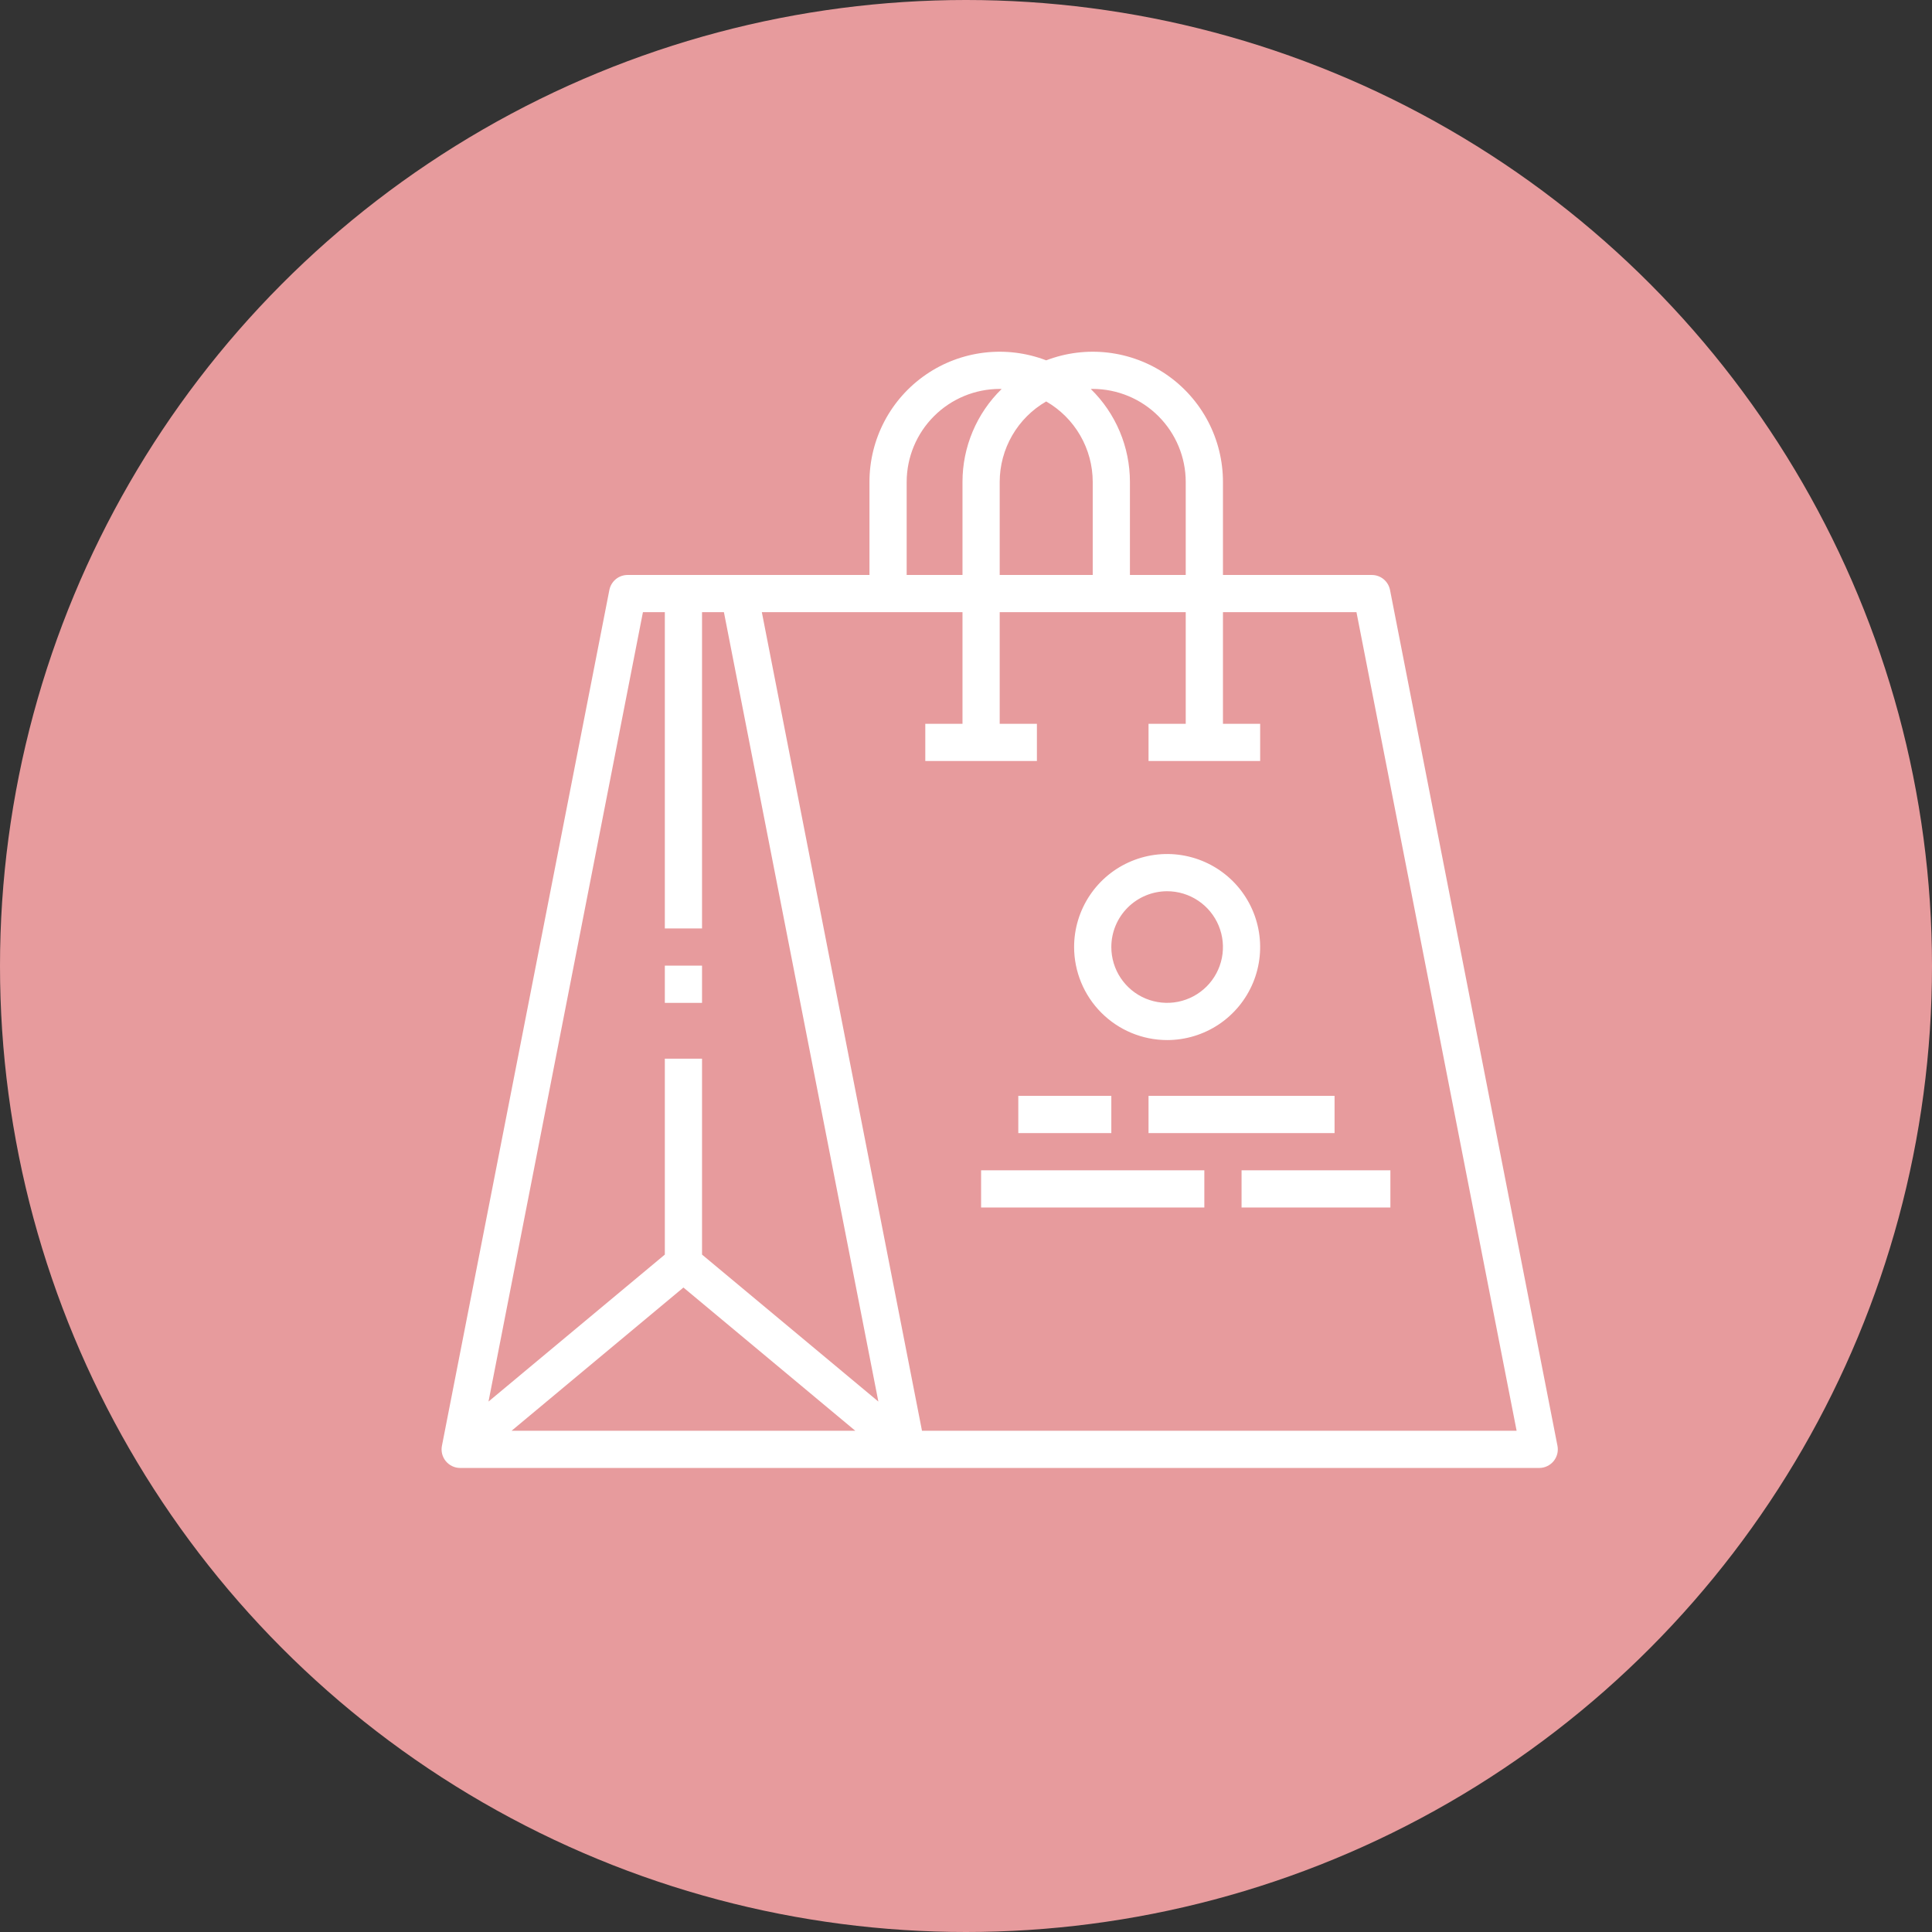 <?xml version="1.0" encoding="UTF-8"?> <svg xmlns="http://www.w3.org/2000/svg" width="86" height="86" viewBox="0 0 86 86" fill="none"><rect x="0" y="0" width="86" height="86" fill="#333333" stroke="none"/> <circle cx="43" cy="43" r="43" fill="#E79B9D"></circle> <path d="M19.845 65.042C19.923 65.136 20.02 65.212 20.131 65.264C20.241 65.317 20.362 65.344 20.484 65.344H68.516C68.638 65.344 68.759 65.317 68.869 65.264C68.98 65.212 69.077 65.136 69.155 65.042C69.233 64.948 69.288 64.837 69.319 64.719C69.348 64.6 69.352 64.477 69.328 64.357L61.875 26.263C61.838 26.074 61.737 25.905 61.589 25.782C61.441 25.66 61.255 25.594 61.062 25.594H54.438V21.453C54.438 20.513 54.21 19.587 53.773 18.755C53.335 17.923 52.702 17.21 51.928 16.677C51.154 16.144 50.261 15.808 49.328 15.697C48.394 15.586 47.448 15.704 46.57 16.04C45.693 15.704 44.746 15.586 43.813 15.697C42.88 15.808 41.987 16.144 41.213 16.677C40.438 17.21 39.805 17.923 39.368 18.755C38.931 19.587 38.703 20.513 38.703 21.453V25.594H27.938C27.745 25.594 27.559 25.66 27.411 25.782C27.263 25.905 27.162 26.074 27.125 26.263L19.672 64.357C19.648 64.477 19.652 64.6 19.681 64.719C19.712 64.837 19.767 64.948 19.845 65.042ZM30.422 57.312L38.072 63.688H22.772L30.422 57.312ZM60.381 27.25L67.51 63.688H41.041L33.912 27.25H42.844V32.219H41.188V33.875H46.156V32.219H44.5V27.25H52.781V32.219H51.125V33.875H56.094V32.219H54.438V27.25H60.381ZM46.57 17.87C47.199 18.233 47.722 18.755 48.085 19.384C48.449 20.013 48.64 20.727 48.641 21.453V25.594H44.5V21.453C44.501 20.727 44.692 20.013 45.056 19.384C45.419 18.755 45.941 18.233 46.57 17.87ZM48.641 17.312C49.738 17.314 50.791 17.75 51.567 18.527C52.343 19.303 52.78 20.355 52.781 21.453V25.594H50.297V21.453C50.297 20.682 50.143 19.918 49.844 19.208C49.544 18.497 49.106 17.853 48.554 17.315C48.583 17.314 48.611 17.312 48.641 17.312ZM40.359 21.453C40.361 20.355 40.797 19.303 41.574 18.527C42.35 17.75 43.402 17.314 44.5 17.312C44.529 17.312 44.558 17.314 44.587 17.315C44.035 17.853 43.596 18.497 43.297 19.208C42.998 19.918 42.843 20.682 42.844 21.453V25.594H40.359V21.453ZM28.619 27.25H29.594V41.328H31.25V27.25H32.224L39.099 62.388L31.25 55.846V47.125H29.594V55.846L21.745 62.388L28.619 27.25Z" fill="white"></path> <path d="M29.594 42.984H31.25V44.641H29.594V42.984Z" fill="white"></path> <path d="M51.953 46.297C52.772 46.297 53.573 46.054 54.254 45.599C54.934 45.144 55.465 44.497 55.779 43.741C56.092 42.984 56.174 42.152 56.014 41.349C55.854 40.545 55.46 39.807 54.881 39.228C54.302 38.649 53.564 38.255 52.761 38.095C51.958 37.935 51.125 38.017 50.369 38.331C49.612 38.644 48.965 39.175 48.51 39.856C48.055 40.537 47.812 41.337 47.812 42.156C47.814 43.254 48.25 44.306 49.027 45.083C49.803 45.859 50.855 46.296 51.953 46.297ZM51.953 39.672C52.444 39.672 52.925 39.818 53.333 40.091C53.742 40.364 54.06 40.752 54.248 41.206C54.436 41.66 54.486 42.159 54.39 42.641C54.294 43.123 54.057 43.566 53.71 43.913C53.362 44.26 52.92 44.497 52.438 44.593C51.956 44.689 51.456 44.639 51.002 44.452C50.548 44.264 50.16 43.945 49.887 43.536C49.614 43.128 49.469 42.648 49.469 42.156C49.469 41.498 49.731 40.866 50.197 40.4C50.663 39.935 51.294 39.673 51.953 39.672Z" fill="white"></path> <path d="M45.328 48.781H49.469V50.438H45.328V48.781Z" fill="white"></path> <path d="M51.125 48.781H59.406V50.438H51.125V48.781Z" fill="white"></path> <path d="M43.672 52.094H53.609V53.75H43.672V52.094Z" fill="white"></path> <path d="M55.266 52.094H61.891V53.75H55.266V52.094Z" fill="white"></path> </svg> 